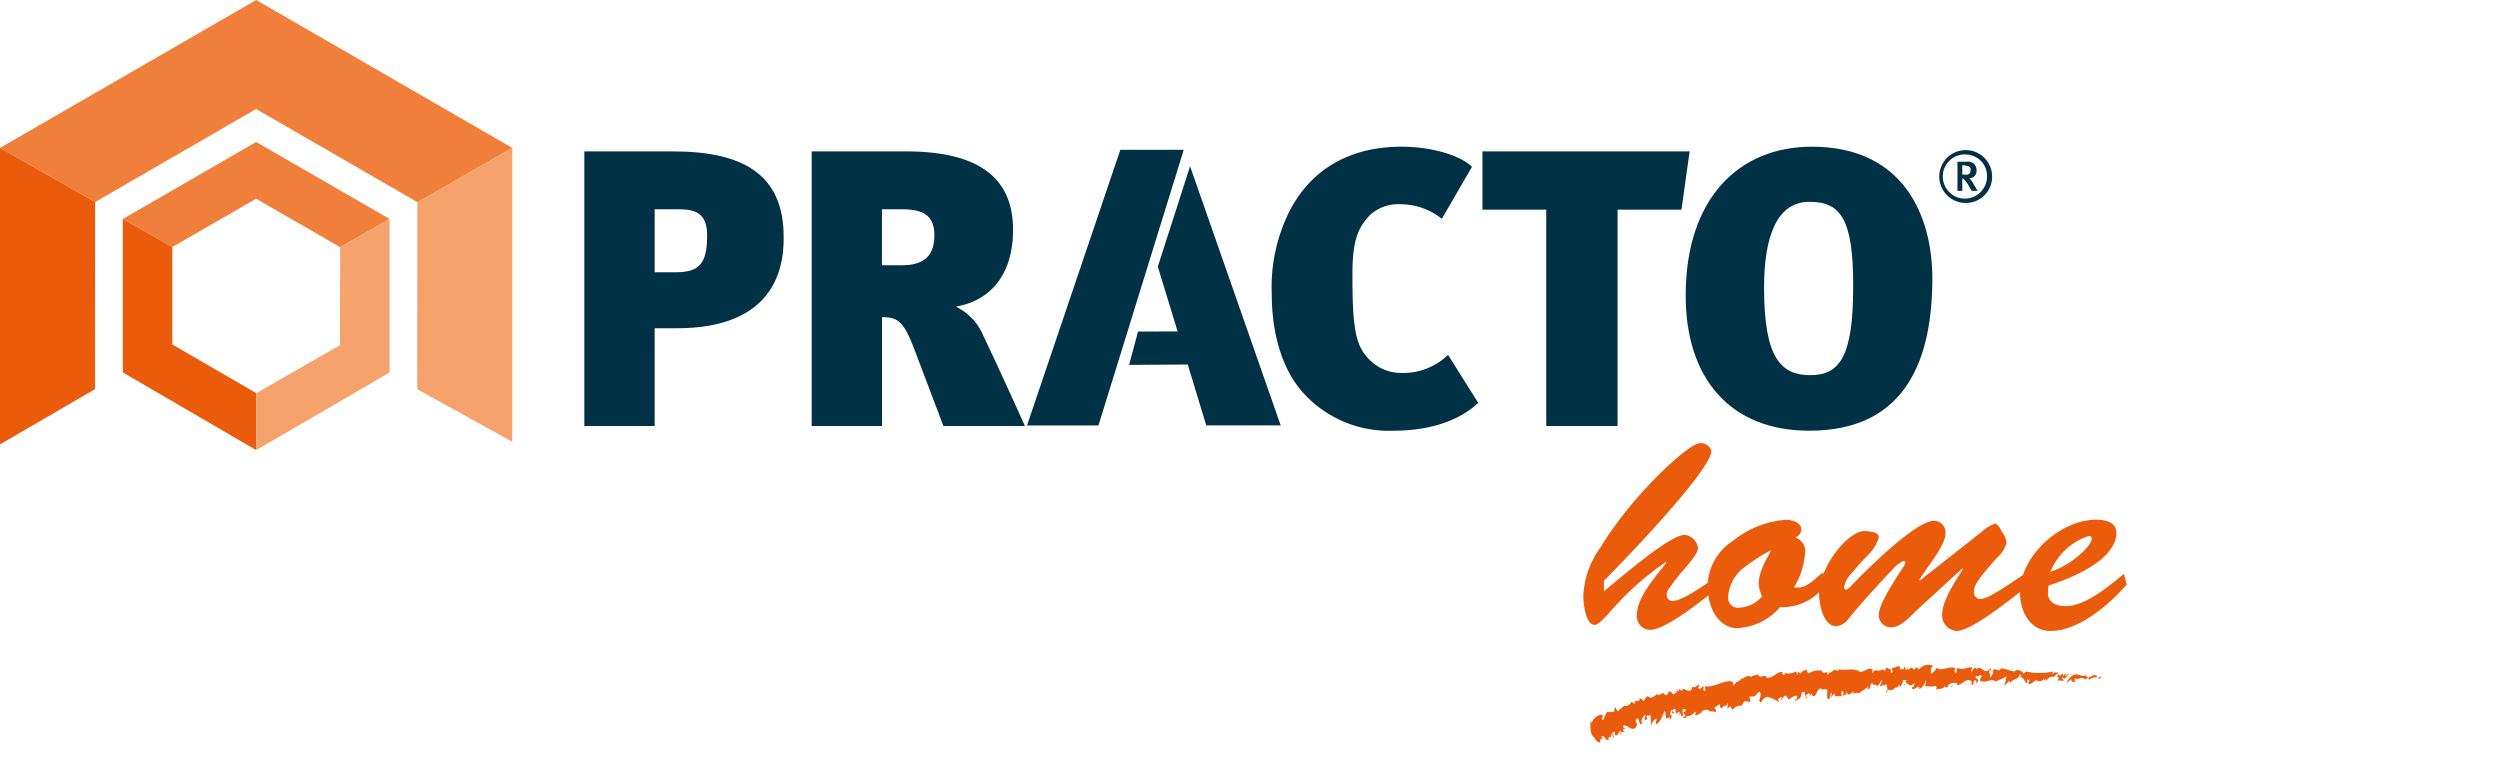 <svg xmlns="http://www.w3.org/2000/svg" viewBox="0 0 248.83 77.81" preserveAspectRatio="xMinYMin meet"><defs><style>.home_a{fill:#003144;}.home_b{fill:#f07f3c;}.home_c{fill:#ea5b0c;}.home_d{fill:#f5a26c;}</style></defs><title>logo</title><path class="home_a" d="M109.33,42.35l-7.11,0,9.29-27.44h6.31Z"/><path class="home_a" d="M67.36,32.67h-2.2V42.4h-7V15.07H67c6.94,0,11,2.28,11,8.51C78.06,27.62,76.29,32.67,67.36,32.67Zm0.24-11.84H65.16v6.27h2c2.2,0,3.22-.59,3.22-3.57C70.42,21.27,69.28,20.83,67.59,20.83Z"/><path class="home_a" d="M93.9,42.4L91,34.75c-1.06-2.82-1.69-3.18-3.21-3.18V42.4h-7V15.07h9.41c8,0,10.63,3.25,10.63,7.8,0,4.7-2.47,7.1-5.69,7.65a5.63,5.63,0,0,1,2.75,2.94c0.9,1.84,3.21,6.9,4.12,8.94H93.9ZM89.78,20.83h-2V26.4h2c2.39,0,3.22-1.14,3.22-3S92,20.83,89.78,20.83Z"/><path class="home_a" d="M138.66,42.87a11.48,11.48,0,0,1-8.94-3.76c-2.16-2.39-3.14-6-3.14-9.84a16.89,16.89,0,0,1,1.88-8.47c2.31-4.27,6.27-6.2,11.05-6.2,2.78,0,5.73.78,7,2l-3,5.18a6.57,6.57,0,0,0-4.08-1.45,4.16,4.16,0,0,0-3.06,1.06c-1.33,1.37-1.76,2.78-1.76,6,0,4.51.2,6.66,1.33,8a4.45,4.45,0,0,0,3.49,1.73,6.45,6.45,0,0,0,4.7-1.8l3,4.78C145.44,41.69,142.66,42.87,138.66,42.87Z"/><path class="home_a" d="M167.36,20.87H161V42.4h-7.1V20.87h-6.35v-5.8h20.62Z"/><path class="home_a" d="M180.09,42.87c-7.92,0-12.31-5.25-12.31-13.45,0-9.72,5.33-14.82,12.55-14.82,9.29,0,12,7.1,12,13.1C192.33,35.54,189.86,42.87,180.09,42.87Zm0-22.78c-3.18,0-4.51,3.33-4.51,8.55,0,7,1.69,8.7,4.59,8.7s4.28-1.76,4.28-8.78C184.49,21.74,183.15,20.09,180.13,20.09Z"/><polygon class="home_a" points="127.47 42.34 118.45 16.55 115.24 26.54 117.21 32.99 113.27 33 112.38 36.32 118.22 36.28 120.06 42.34 127.47 42.34"/><path class="home_a" d="M195.67,20.2a2.63,2.63,0,1,1,2.61-2.63A2.61,2.61,0,0,1,195.67,20.2Zm0-4.83a2.2,2.2,0,1,0,2.1,2.2A2.13,2.13,0,0,0,195.67,15.38ZM196.26,19L196,18.58a3,3,0,0,0-.5-0.72,0.26,0.26,0,0,0-.19-0.09V19h-0.48V16.1h0.9a0.83,0.83,0,0,1,1,.84,0.74,0.74,0,0,1-.73.81,2.3,2.3,0,0,1,.45.59L196.84,19h-0.58Zm-0.68-2.55h-0.27v0.93h0.25A0.61,0.61,0,0,0,196,17.3a0.49,0.49,0,0,0,.13-0.35C196.18,16.65,196,16.49,195.58,16.49Z"/><polygon class="home_b" points="25.5 14.13 12.23 21.79 17.15 24.59 25.49 19.78 33.86 24.6 38.77 21.79 25.5 14.13"/><polygon class="home_c" points="12.23 37.07 25.5 44.8 25.51 39.13 17.15 34.29 17.15 24.59 12.23 21.79 12.23 37.07"/><polygon class="home_d" points="38.77 37.08 25.5 44.8 25.51 39.13 33.84 34.35 33.86 24.6 38.77 21.79 38.77 37.08"/><polygon class="home_b" points="25.5 0 0 14.72 9.47 20.11 25.49 10.85 41.56 20.13 50.99 14.72 25.5 0"/><polygon class="home_c" points="0 44.23 9.46 38.73 9.47 20.11 0 14.72 0 44.23"/><polygon class="home_d" points="50.99 43.97 41.53 38.74 41.54 20.13 50.99 14.72 50.99 43.97"/><path class="home_c" d="M159.67,58.82c1.37-1.09,6.47-5.58,8-5.58A1.47,1.47,0,0,1,169,54.59c0,0.53-1.12,1.77-1.46,2.16-1.74,2.1-1.65,2.19-1.65,2.47a0.58,0.58,0,0,0,.62.59c0.92,0,3-1.51,3.78-2l0.14,1.15c-1.29,1-4.68,3.73-6.22,3.73a1.35,1.35,0,0,1-1.29-1.48c0-1.77,1.93-3.89,2.94-5.21l-0.06-.06c-4.79,3.28-6.19,6.25-7.09,6.25s-1.12-2.19-1.12-2.83a8.77,8.77,0,0,1,1.71-4.87c3.31-5.46,8.88-10.37,9.83-10.37a1.08,1.08,0,0,1,1.21.76c0,1.91-8.91,11.15-10.7,12.92v1.09Z"/><path class="home_c" d="M181.72,58.15a5.16,5.16,0,0,1-4.54,2.27,6,6,0,0,1-4.31,2.1c-1.46,0-2.8-1.46-2.91-4a5.49,5.49,0,0,1,2.55-4.71,9.48,9.48,0,0,1,5.24-2.07c0.62,0,1.54.25,1.54,1a0.9,0.9,0,0,1-.64.76,1.4,1.4,0,0,1,1,1.65,7.46,7.46,0,0,1-1.09,3.31c1.23,0.22,2-.84,2.89-1.48Zm-8.54-1.32A4.11,4.11,0,0,0,172,59.41a1,1,0,0,0,1.23,1.06,3.15,3.15,0,0,0,2.16-1.12,3,3,0,0,1-.34-1.29c0-1.46,1.32-3.22,1.2-3.28A17,17,0,0,0,173.17,56.83Z"/><path class="home_c" d="M190.85,60.67c-0.64.62-1.65,1.77-2.61,1.77A1.21,1.21,0,0,1,187,61.26c0-.81.64-2.1,2.47-4.87a0.87,0.87,0,0,0,.17-0.36,0.19,0.19,0,0,0-.2-0.2,3.19,3.19,0,0,0-1.09.87c-1.46,1.54-3,3.22-4.34,4.85a1.75,1.75,0,0,1-1.21.78c-1.34,0-1.74-2.19-1.74-3.19,0-2.75,3-6.5,4.68-6.28,0.42,0.06,1.26.06,1.26,0.64a4.05,4.05,0,0,1-1.12,1.79A21.61,21.61,0,0,0,184.35,57a2.71,2.71,0,0,0-.81,1.46,0.3,0.3,0,0,0,.2.25,1.73,1.73,0,0,0,.56-0.45c1.37-1.43,6.36-6.42,8.18-6.42a1.14,1.14,0,0,1,1.15,1.29c0,1.23-2,3.5-2.6,4.59l0.06,0.06,6.22-4.9a3.57,3.57,0,0,1,1.32-.78,1.82,1.82,0,0,1,.59.78,2.4,2.4,0,0,1,.5,1.12,2.83,2.83,0,0,1-.87,1.43c-2.18,2.41-2.35,2.86-2.38,3.5a0.67,0.67,0,0,0,.67.7c0.59-.14.9-0.14,4.34-2.49l0.17,1.32c-1.32,1-5.35,4.34-6.92,4.34a1.56,1.56,0,0,1-1.43-1.62c0-1.4,1.37-3.39,2.07-4.54l-0.06-.06Z"/><path class="home_c" d="M211.67,58.18c-1.71,2-4.79,4.62-7.56,4.62-2,0-3-1.82-3.05-3.67-0.11-3.67,3.95-7.42,7.59-7.4,0.9,0,2,.22,2,1.34,0,1.37-1.37,3.45-6.75,5.21l-0.06.62c-0.08,1.06.84,1.43,1.74,1.43,2,0,4.34-2,5.83-3.22Zm-3.47-4.51a0.28,0.28,0,0,0-.34-0.31,6.15,6.15,0,0,0-3.78,3.56C206.54,56.08,208.22,54.14,208.19,53.67Z"/><polygon class="home_c" points="209.1 67.51 209.06 67.29 208.79 67.56 209.1 67.51"/><path class="home_c" d="M206.44,67.16a1.34,1.34,0,0,0-.74.82l0.45-.39c0,0.35.33,0.34,0.59,0.24h-0.29c0.08,0,0-.26.12-0.31,0.43,0.2.56-.28,0.95,0.12l0,0,0.33-.21a0.22,0.22,0,0,1,0,.28,1.39,1.39,0,0,1,.9-0.31c-0.26-.64-0.87.45-1.13-0.19l0,0C207.24,67.43,206.82,67,206.44,67.16Z"/><path class="home_c" d="M207.83,67.75l0,0S207.81,67.77,207.83,67.75Z"/><path class="home_c" d="M192.43,66.43l0,0.1S192.46,66.46,192.43,66.43Z"/><path class="home_c" d="M197.13,67.73h0C197.08,67.86,197.09,67.82,197.13,67.73Z"/><path class="home_c" d="M166.77,68.87l-0.12-.12C166.7,68.88,166.73,68.9,166.77,68.87Z"/><path class="home_c" d="M160.49,70.74h0Z"/><path class="home_c" d="M163.91,71.54L164,71.65A0.15,0.15,0,0,0,163.91,71.54Z"/><path class="home_c" d="M162.13,72.43a0.38,0.38,0,0,0-.18,0A0.12,0.12,0,0,0,162.13,72.43Z"/><path class="home_c" d="M160.53,70.66a0.28,0.28,0,0,1,0,.08A0.18,0.18,0,0,0,160.53,70.66Z"/><path class="home_c" d="M166.88,71L167,71.28A1.13,1.13,0,0,0,166.88,71Z"/><path class="home_c" d="M161.78,72.86a0.22,0.22,0,0,0-.14-0.07A0.14,0.14,0,0,0,161.78,72.86Z"/><path class="home_c" d="M206,67.16a0.55,0.55,0,0,0,.21,0A0.21,0.21,0,0,0,206,67.16Z"/><path class="home_c" d="M178.13,69.54a0.53,0.53,0,0,0,0,.13A0.11,0.11,0,0,0,178.13,69.54Z"/><path class="home_c" d="M171.52,70.31h0l0,0Z"/><path class="home_c" d="M173.43,70l0,0.08A0.17,0.17,0,0,0,173.43,70Z"/><path class="home_c" d="M170.14,70.9a0.44,0.44,0,0,0,0,.12Z"/><path class="home_c" d="M168.71,70.82a0.34,0.34,0,0,1,0,.35c0.37,0.09.4-.34,0.81-0.12l-0.2-.13a0.56,0.56,0,0,1,.86-0.14l0,0.12c0.17-.3.6,0.11,0.65-0.12a1,1,0,0,0-.2-0.33l0.26-.19,0.26-.18,0.12,0.44,0.27-.19c-0.1-.17.42,0.08,0.36-0.34,0.19,0.14,0,.35,0,0.53,0.15-.15.19,0,0.31-0.24l0.22,0.36,0.39-.34s0,0.06,0,.1c0.15-.36.53,0.12,0.7-0.48a0.15,0.15,0,0,0,0,.07c0.1-.33.47-0.16,0.6-0.11,0.21-.11,0-0.39,0-0.55,0.67,0,.46,0,1-0.5,0.39,0.45-.3.83,0.16,1.12a0.9,0.9,0,0,1,.61-0.59,3.57,3.57,0,0,1,1.16.51l-0.06-.32,0.4-.22-0.19.49a5.63,5.63,0,0,1,.37-0.51c0.41-.33.31,0.67,0.61,0.15l0,0.1a0.89,0.89,0,0,1,.71-0.31l-0.08.42-0.22-.07c0.15,0.39.35-.09,0.56-0.08a1.55,1.55,0,0,0,.18-0.61c0.08,0,.19-0.12.26,0a0.62,0.62,0,0,1,0,.66A0.72,0.72,0,0,1,180.1,69a0.36,0.36,0,0,1,0,.33,0.47,0.47,0,0,0,.16-0.33l0.14,0.23c0.45,0.31.37-.79,0.88-0.7-0.12.23,0.43-.08,0.61,0.17a3.19,3.19,0,0,0,0,.85c0.41,0.12.13-.5,0.45-0.62l-0.1.52a2.45,2.45,0,0,1,.37-0.46c-0.08.15,0.15,0.13,0,.31a6.12,6.12,0,0,1,.68,0V68.78c0.12-.06.18,0.16,0.22,0.25s-0.13,0-.12.06c0.17,0.42.22-.25,0.41,0.14,0-.15-0.11-0.37,0-0.41,0,0.3.25,0.27,0.27,0.4-0.11-.2.32-0.11,0.33-0.44,0.19,0.22,0,.24,0,0.41,0.13-.39.62-0.08,0.74-0.3,0,0,0,.05,0,0.07,0.18-.24.49-0.31,0.85-0.67l-0.12.29c0.38,0.11.21-.61,0.52-0.61-0.05.41,0.52-.05,0.39,0.4a2,2,0,0,0,.49-0.7c0.19,0.22-.32.57-0.07,0.67l0.26-.22,0.05,0.22c0-.16.24-0.19,0.22-0.31a3.64,3.64,0,0,1,.15.64c0.17-.09.41,0.16,0.54-0.08l0,0.13c0.15-.49.51-0.1,0.58-0.61l0.11,0.27a1.24,1.24,0,0,0,.31-0.68,0.61,0.61,0,0,1,.34,0C189.46,68,190,68,190,68.21a0.68,0.68,0,0,0,.62-0.29c-0.16.26-.05,0.47-0.34,0.49,0.16,0.49.43-.12,0.75-0.05v0.23a1.33,1.33,0,0,0,.66-0.95,0.83,0.83,0,0,1-.12.64,3.11,3.11,0,0,0,1.12,0,0.28,0.28,0,0,1-.08.41c0.35-.22.79,0,1-0.46-0.09.2,0.14,0.13,0.27,0.22a0.41,0.41,0,0,1,0-.22,0.87,0.87,0,0,1,.95-0.21l-0.09.15c0.58,0.09.85-.76,1.48-0.38,0.11,0.11-.12.41,0.11,0.4,0.12-.18.08-0.57,0.38-0.46l0,0.33,0.21-.33c-0.1-.27-0.43-0.19-0.2-0.49,0.26,0.31.24-.3,0.56,0.07a1.13,1.13,0,0,0-.23.41c0.67,0.4,1-.3,1.63.12,0.35-.25.79-0.3,1-0.53a1.83,1.83,0,0,1-.2.88c0.29,0,.45-0.69.64-0.21,0.15-.45.82-0.27,0.91-0.9,0,0.13.32,0,0,.36,0.41-.2.51,0.57,0.69,0.57s-0.1-.41.13-0.41c0,0,0,.09.06,0.12l0.09-.14a0.85,0.85,0,0,1-.13.47c0.32,0.15.55-.34,0.94-0.36l-0.07.11,0.39,0,0,0,0.33-.21,0,0.16a0.56,0.56,0,0,1,.2-0.16l0,0.2a0.79,0.79,0,0,1,.68-0.45l0,0.09,0.45-.39c0.22,0.23-.31.47,0.15,0.33l-0.14.41c0.33-.15.37,0.08,0.6-0.05-0.09-.21-0.25-0.19-0.12-0.37,0.23,0.48.41-.1,0.67-0.28a0.27,0.27,0,0,0-.3.23c-0.13,0,0-.22-0.12-0.24l-0.2.22,0-.28L205,67.3c0-.33-0.29-0.06-0.15-0.4-0.23.13-.35-0.11-0.56,0.21-0.14-.21.25-0.23,0.09-0.27a6.65,6.65,0,0,1-2.75,0l0.1-.14c-0.1.14-.22,0.26-0.29,0.37-0.15-.27-0.75-0.62-1-0.13a0.15,0.15,0,0,1,0-.14c-0.31.05-.86-0.31-1.3-0.26-0.2.52-.66-0.34-0.84,0.37l0.09-.15a0.9,0.9,0,0,1-.29.67,6.94,6.94,0,0,0-.14-0.79l0.17,0.17,0-.38c-0.58,1-1-.47-1.4.24,0,0,0-.1,0-0.14-0.23-.22-0.4.26-0.57,0.39a0.72,0.72,0,0,1,.2-0.46c-0.41-.16-1.1.35-1.55,0a5.46,5.46,0,0,1-.11.54,0.24,0.24,0,0,1-.06-0.41c-0.39-.49-1.29.32-1.88-0.12a1.33,1.33,0,0,1-.6.61c0.11-.19-0.12-0.63.17-0.65l0-.2a1.21,1.21,0,0,0-1.38.47c0-.42-0.09-0.08-0.27-0.31-0.07,0,0,.06,0,0.09-0.17.36-.27,0-0.39,0l0-.07-0.34.26a0.42,0.42,0,0,1-.16-0.26v0.29c-0.18,0-.1-0.37-0.32-0.29l0.05,0.22c-0.15-.13-0.38.17-0.41-0.15,0-.06,0,0,0.07,0-0.24-.44-0.59.15-0.88-0.05l0.08,0.47c-0.27.15-.17-0.1-0.16-0.26a3.51,3.51,0,0,1-.47-0.19,0.46,0.46,0,0,0-.09.32l-0.25-.11,0.15-.26c-0.36.7-1,0-1.19,0.6-0.15-.13.12-0.29,0-0.37-0.46-.29-1,0.49-1.38.15-0.63-.32-1.32,0-2-0.16l0,0.13-0.49-.08c-0.11.29-.45,0.19-0.64,0.53a1.17,1.17,0,0,1,0-.33,0.52,0.52,0,0,1-.55,0l0.06-.11a1.8,1.8,0,0,0-1.32.25c-0.15,0-.17-0.19-0.22-0.34a0.85,0.85,0,0,0-.63.37,0.82,0.82,0,0,1-.2-0.21l-0.08.32a1.26,1.26,0,0,1-.14-0.33,1.48,1.48,0,0,1-1.18.16l0.06,0.15c-0.11.13-.36-0.06-0.23-0.23-0.59-.12-0.8.58-1.58,0.58-0.17-.55-0.68.24-0.86-0.37-0.31.2-.55,0-0.73,0.36,0-.06,0-0.09,0-0.1-0.16-.22-0.57,0-0.87.21l0-.19c-0.06.43-.64,0.39-0.7,0.82A0.32,0.32,0,0,1,173,68c-0.22-.36-0.27.23-0.5,0.17a1,1,0,0,1,0-.29c-0.8-.32-1.74.54-2.73,0.44-0.27,0,.17.41-0.17,0.45-0.14-.19.09-0.45-0.14-0.49a0.31,0.31,0,0,1-.39.26,0.38,0.38,0,0,1,.09-0.35c-0.16-.15-0.46.42-0.77,0.13a0.39,0.39,0,0,1,0,.28c-0.28.42-.9-0.2-0.89,0,0,0-.11.08,0,0.1a0.25,0.25,0,0,1-.35-0.19,0.62,0.62,0,0,1-.16.35V68.6a2.46,2.46,0,0,1-.14.27L166.89,69c-0.19-.16-0.38.38-0.47-0.07l0,0-0.33-.13a0.41,0.41,0,0,1-.34.4c-0.19-.44-0.51,0-0.76,0l0-.16a3.2,3.2,0,0,1-.52.37c-0.18.06-.46,0-0.41-0.15a0.8,0.8,0,0,0-.43.51l-0.42-.29c0,0.61-.66,0-0.48.58a1.24,1.24,0,0,1-.35-0.24,0.65,0.65,0,0,1-.63.45l0-.06a4.32,4.32,0,0,0-.73.6l-0.25-.41c-0.15.14,0,.49-0.25,0.48s0-.09,0-0.13a0.55,0.55,0,0,1-.56.09,4.68,4.68,0,0,0-.39.85c-0.39-.27.2-0.32-0.15-0.57a1.28,1.28,0,0,0-1,.83,0.41,0.41,0,0,1-.12-0.24l0,0.23a3.61,3.61,0,0,0,0,.55,2.64,2.64,0,0,0,.12.58,0.65,0.65,0,0,0,.28.34,1.38,1.38,0,0,0,.21.35,1.18,1.18,0,0,0,.36.15c0-.19,0-0.55.29-0.29l-0.17-.28c0.28-.36.4,0.54,0.81,0.28l-0.14,0c0.06-.07,0-0.28.18-0.24a0.24,0.24,0,0,1,0,.22l0.16-.59a0.65,0.65,0,0,1,.13.43c0.33-.19-0.35-0.49.13-0.61,0.14,0.09.06,0.2,0.06,0.32,0.31,0.15.35-.13,0.48-0.39,0.12,0.27,0,.3.22,0.39-0.1-.13-0.23-0.35-0.1-0.43,0.06,0.3.17,0.1,0.33,0.11a0.33,0.33,0,0,1-.08-0.28,0.89,0.89,0,0,1,.23,0l-0.28-.2c0.12-.36.42,0,0.65,0a0.16,0.16,0,0,1,0,.13c0.23,0,.51.19,0.66-0.13v0c0.35-.44-0.31-0.41.13-0.86,0.2,0,.23.94,0.52,0.47-0.27-.18.07-0.66,0.28-0.84l-0.07.62a1,1,0,0,1,.28-0.18l-0.05-.12c-0.16-.46.33,0,0.41-0.36a2.79,2.79,0,0,0,.09,1.22,0.75,0.75,0,0,1,.47-0.79l-0.1.56c0.42,0,.68-0.88.92-1.36a3.74,3.74,0,0,1,.11.83l0.37-.17v0.43c0.05-.45.3-0.21,0.14-0.73,0,0.08,0,.14-0.08.14,0-.16,0-0.51.16-0.53s0,0.23,0,.37c0.08-.25.17,0.1,0.27-0.09l-0.18-.2c0-.33.22-0.07,0.32-0.25a0.42,0.42,0,0,0,.07.51l0,0c0.09,0,.17-0.29.28-0.13l0,0.45,0.07-.35a0.22,0.22,0,0,1,.07.28c0.51,0.15-.22-0.92.46-0.67,0,0.16,0,.29-0.2.23a0.46,0.46,0,0,0,.28.46,0.33,0.33,0,0,1,0,0A1,1,0,0,0,168.71,70.82Z"/><path class="home_c" d="M167.86,71.26a0.62,0.62,0,0,0-.35.14C167.56,71.48,167.92,71.53,167.86,71.26Z"/><path class="home_c" d="M192.67,68.7l-0.06,0Z"/><path class="home_c" d="M194,68.56a0.18,0.18,0,0,0-.07-0.1C194,68.55,194,68.61,194,68.56Z"/><path class="home_c" d="M180.07,69.29h0Z"/><path class="home_c" d="M187.73,69a0.63,0.63,0,0,0,.16-0.38A0.45,0.45,0,0,0,187.73,69Z"/><path class="home_c" d="M185.14,68.95l0,0.07A0.08,0.08,0,0,0,185.14,68.95Z"/><path class="home_c" d="M179.68,69.54a1.16,1.16,0,0,1,.39-0.24C180,69.38,179.74,69.25,179.68,69.54Z"/><polygon class="home_c" points="195.68 68.09 195.54 68.31 195.69 68.16 195.68 68.09"/><path class="home_c" d="M194.41,68.22c-0.06-.05-0.28.09-0.22,0.21A0.6,0.6,0,0,1,194.41,68.22Z"/><polygon class="home_c" points="189.55 68.05 189.5 68.29 189.61 68.1 189.55 68.05"/></svg>